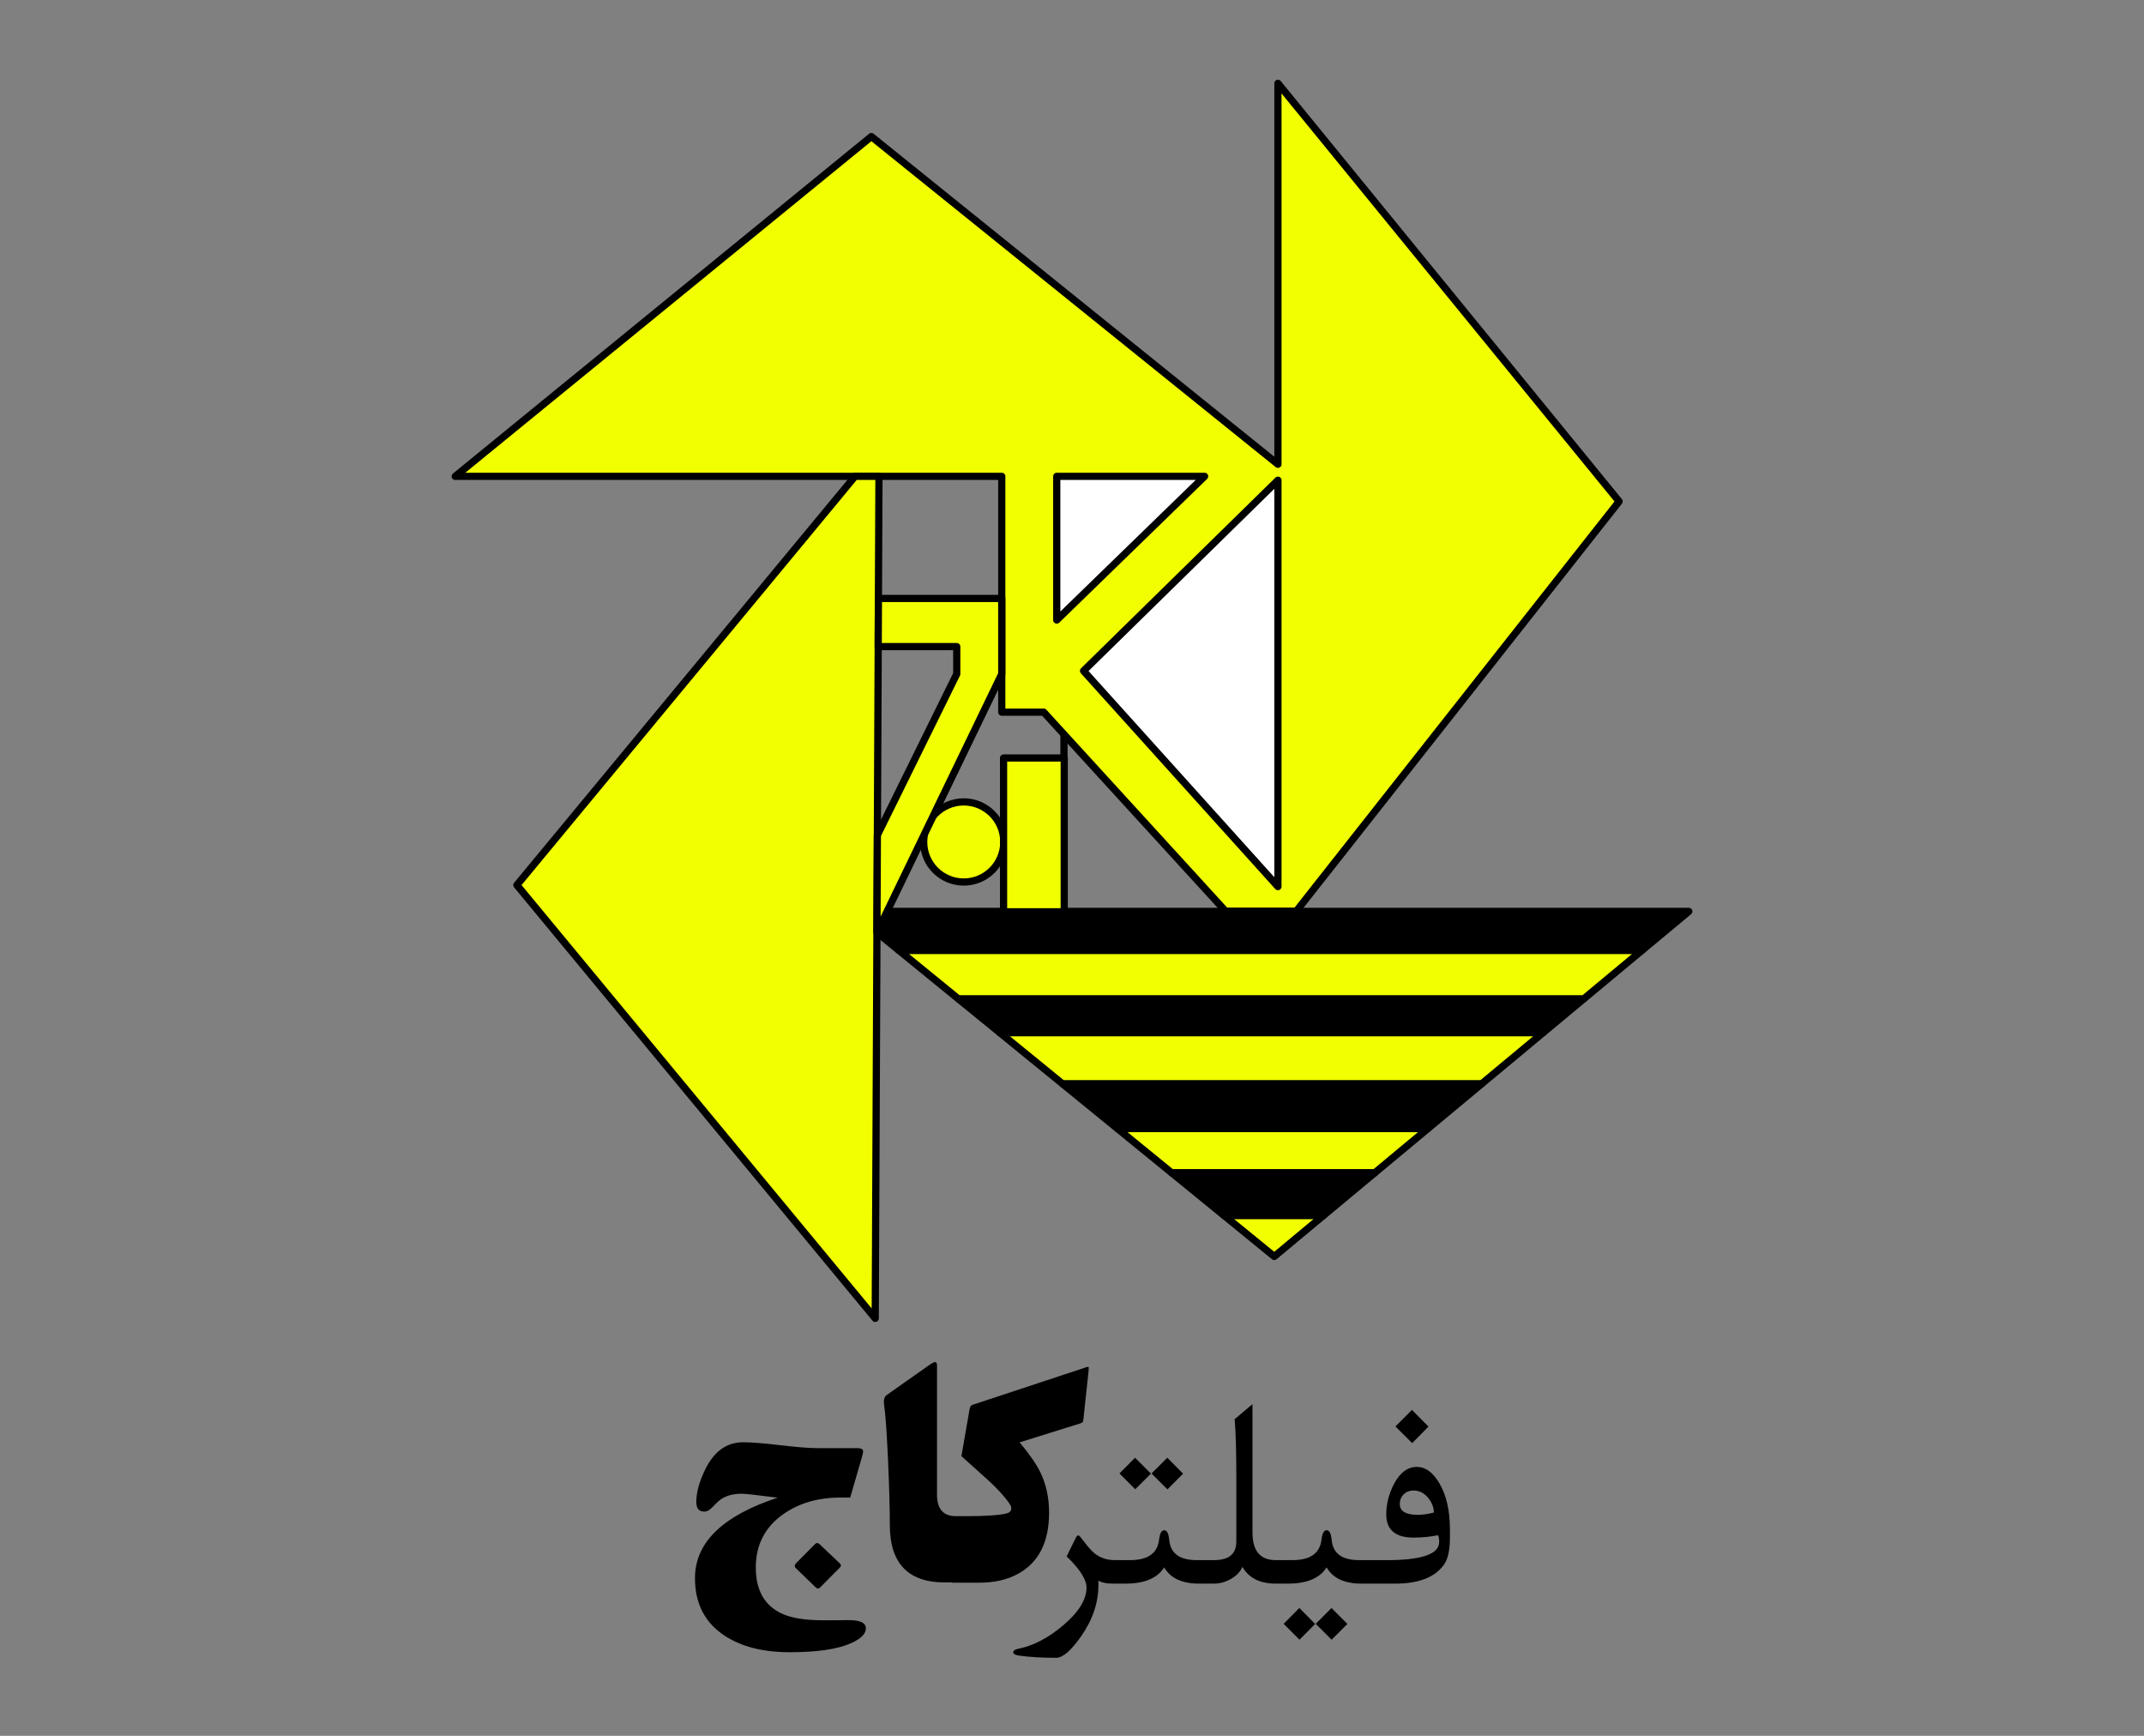 <?xml version="1.0" encoding="utf-8"?>
<!-- Generator: Adobe Illustrator 17.0.0, SVG Export Plug-In . SVG Version: 6.00 Build 0)  -->
<!DOCTYPE svg PUBLIC "-//W3C//DTD SVG 1.1//EN" "http://www.w3.org/Graphics/SVG/1.1/DTD/svg11.dtd">
<svg version="1.1" id="Layer_1" xmlns="http://www.w3.org/2000/svg" xmlns:xlink="http://www.w3.org/1999/xlink" x="0px" y="0px"
	 width="1190.551px" height="963.78px" viewBox="0 14.173 1190.551 963.78" enable-background="new 0 14.173 1190.551 963.78"
	 xml:space="preserve">
<rect x="0" y="14.173" width="1190.551" height="963.78" fill="#808080" stroke="none"/>
<line fill="none" stroke="#000000" stroke-width="4" stroke-linecap="round" stroke-linejoin="round" x1="590.812" y1="520.207" x2="590.812" y2="421.88"/>
<polygon fill="#F1FF00" stroke="#000000" stroke-width="4" stroke-linecap="round" stroke-linejoin="round" points="
	719.719,520.207 680.669,520.207 579.574,409.584 556.275,409.584 556.275,278.651 252.764,278.651 483.856,89.994 709.626,271.951 
	709.626,60.434 899.085,292.573 "/>
<circle fill="#F1FF00" stroke="#000000" stroke-width="4" stroke-linecap="round" stroke-linejoin="round" cx="535.16" cy="481.651" r="22.244"/>
<polygon fill="#F1FF00" stroke="#000000" stroke-width="4" stroke-linecap="round" stroke-linejoin="round" points="
	532.257,568.836 499.118,541.819 911.82,541.819 879.356,568.836 "/>
<polygon fill="#F1FF00" stroke="#000000" stroke-width="4" stroke-linecap="round" stroke-linejoin="round" points="
	590.101,615.995 555.163,587.511 856.916,587.511 822.69,615.995 "/>
<polygon fill="#F1FF00" stroke="#000000" stroke-width="4" stroke-linecap="round" stroke-linejoin="round" points="
	650.633,665.346 620.51,640.788 792.899,640.788 763.39,665.346 "/>
<polygon fill="#F1FF00" stroke="#000000" stroke-width="4" stroke-linecap="round" stroke-linejoin="round" points="
	707.591,711.783 679.643,688.997 734.971,688.997 "/>
<polygon stroke="#000000" stroke-width="4" stroke-linecap="round" stroke-linejoin="round" points="734.971,688.997 
	679.643,688.997 650.633,665.346 763.39,665.346 "/>
<polygon stroke="#000000" stroke-width="4" stroke-linecap="round" stroke-linejoin="round" points="590.101,615.995 
	822.69,615.995 792.899,640.788 620.51,640.788 "/>
<polygon stroke="#000000" stroke-width="4" stroke-linecap="round" stroke-linejoin="round" points="856.916,587.511 
	555.163,587.511 532.257,568.836 879.356,568.836 "/>
<polyline stroke="#000000" stroke-width="4" stroke-linecap="round" stroke-linejoin="round" points="472.611,520.207 
	937.787,520.207 911.82,541.819 499.118,541.819 486.009,531.132 472.611,520.207 494.915,520.207 495.932,520.207 "/>
<polygon fill="#F1FF00" stroke="#000000" stroke-width="4" stroke-linecap="round" stroke-linejoin="round" points="
	486.009,746.154 287.016,505.586 474.783,278.651 488.082,278.651 "/>
<polygon fill="#F1FF00" stroke="#000000" stroke-width="4" stroke-linecap="round" stroke-linejoin="round" points="
	487.782,346.448 556.275,346.448 556.275,388.39 486.959,531.906 487.199,477.845 531.278,388.39 531.278,373.18 487.663,373.18 "/>
<line fill="none" stroke="#000000" stroke-linecap="round" stroke-linejoin="round" x1="671.76" y1="520.207" x2="502.486" y2="520.207"/>
<polygon fill="#FFFFFF" stroke="#000000" stroke-width="4" stroke-linecap="round" stroke-linejoin="round" points="
	601.688,386.662 709.626,280.802 709.626,506.435 "/>
<polygon fill="#FFFFFF" stroke="#000000" stroke-width="4" stroke-linecap="round" stroke-linejoin="round" points="
	586.805,278.651 668.905,278.651 586.805,358.432 "/>
<rect x="557.276" y="435.026" fill="#F1FF00" stroke="#000000" stroke-width="4" stroke-linecap="round" stroke-linejoin="round" width="33.691" height="85.402"/>
<path stroke="#000000" stroke-miterlimit="10" d="M622.309,892.941h-4.341c-3.752,0-6.592-0.678-8.521-2.035c0,1.086,0,2.17,0,3.256
	c0,9.768-3.175,19.183-9.524,28.246c-5.482,7.815-9.959,11.722-13.431,11.722c-7.924,0-14.762-0.407-20.513-1.221
	c-1.9-0.272-2.849-0.733-2.849-1.384c0-0.651,0.977-1.168,2.93-1.547c8.14-1.683,16.334-5.997,24.583-12.943
	c8.791-7.436,13.187-14.571,13.187-21.409c0-4.558-3.636-10.365-10.908-17.42l4.803-9.768c0.379-0.814,0.705-1.248,0.977-1.302
	c0.326,0.109,0.786,0.574,1.384,1.391c3.201,4.258,5.67,7.097,7.408,8.517c3.256,2.567,7.109,3.849,11.559,3.849h3.256V892.941z
	 M673.762,892.941h-7.977c-9.605,0-16.036-3.175-19.292-9.524c-3.582,6.349-10.745,9.524-21.49,9.524h-6.756v-12.047h9.28
	c10.147,0,15.683-3.953,16.606-11.862c0.379-3.162,1.166-4.744,2.361-4.744c1.193,0,1.954,1.637,2.279,4.908
	c0.705,7.799,5.969,11.698,15.792,11.698h9.198V892.941z M638.411,832.355l-8.019,7.982l-8.059-8.059l7.961-8.041L638.411,832.355z
	 M656.278,832.396l-8,7.999l-8.133-8.099l8.058-8.057L656.278,832.396z M712.662,892.941h-4.233
	c-9.009,0-15.222-3.338-18.641-10.012c-0.923,3.009-3.04,5.472-6.349,7.386c-2.985,1.751-6.16,2.627-9.524,2.627h-3.989v-12.047
	h4.151c8.629,0,12.943-3.612,12.943-10.837v-36.095c0-13.742-0.299-24.279-0.895-31.613l8.873-7.497v70.153
	c0,10.592,4.504,15.889,13.513,15.889h4.151V892.941z M763.951,892.941h-7.977c-9.605,0-16.036-3.175-19.292-9.524
	c-3.582,6.349-10.745,9.524-21.49,9.524h-6.756v-12.047h9.28c10.147,0,15.683-3.953,16.606-11.862
	c0.379-3.162,1.166-4.744,2.361-4.744c1.193,0,1.954,1.637,2.279,4.908c0.705,7.799,5.969,11.698,15.792,11.698h9.198V892.941z
	 M729.583,915.833l-7.961,8.041l-8.117-8.117l8.019-8.098L729.583,915.833z M747.507,915.815l-8.059,8.059l-8.117-8.117l8.059-8.059
	L747.507,915.815z M798.778,837.844c3.907,6.576,5.861,15.106,5.861,25.592v4.239c0,6.847-1.031,11.764-3.093,14.752
	c-4.831,7.011-13.785,10.515-26.863,10.515h-14.652v-12.047h10.338c17.799,0,27.486-2.919,29.06-8.758
	c0.163-0.599,0.244-1.309,0.244-2.128c0-1.636-0.299-2.972-0.895-4.01c-4.45,0.923-9.064,1.384-13.838,1.384
	c-9.715,0-14.599-4.042-14.652-12.129c-0.055-5.589,1.274-11.071,3.989-16.443c3.256-6.457,7.434-9.687,12.536-9.687
	C791.316,829.122,795.304,832.03,798.778,837.844L798.778,837.844z M792.523,806.261l-8.346,8.461l-8.593-8.56l8.461-8.461
	L792.523,806.261z M786.812,855.741c2.93,0.055,6.24-0.407,9.931-1.384c0-3.309-1.154-6.321-3.46-9.036
	c-2.307-2.713-5.088-4.07-8.344-4.07c-2.334,0-4.261,0.733-5.78,2.198c-1.52,1.465-2.307,3.337-2.361,5.617
	C776.745,853.408,780.082,855.633,786.812,855.741L786.812,855.741z"/>
<path d="M479.28,819.924c0,0.706-0.272,1.982-0.814,3.826l-6.349,21.897h-5.373c-12.428,0-23.01,3.067-31.747,9.198
	c-10.203,7.163-15.304,17.041-15.304,29.63c0,12.481,4.721,20.974,14.164,25.479c5.373,2.55,13.024,3.826,22.955,3.826h7.326
	l6.431-0.081c6.838-0.109,10.257,1.411,10.257,4.559c0,2.984-2.66,5.698-7.977,8.14c-7.489,3.419-18.913,5.128-34.27,5.128
	c-14.87,0-26.944-3.067-36.224-9.198c-10.963-7.218-16.443-17.855-16.443-31.91c0-19.753,15.304-34.649,45.911-44.69
	c-11.343-1.465-17.99-2.198-19.943-2.198c-4.342,0-7.951,0.869-10.826,2.605c-1.357,0.814-3.121,2.389-5.291,4.721
	c-1.628,1.737-3.175,2.605-4.64,2.605c-2.985,0-4.477-1.763-4.477-5.291c0-5.263,1.628-11.26,4.884-17.99
	c4.938-10.147,11.966-15.222,21.083-15.222c4.612,0,11.518,0.543,20.717,1.628c9.198,1.086,16.104,1.628,20.717,1.628h21.816
	C478.141,818.214,479.28,818.784,479.28,819.924L479.28,819.924z M466.419,882.278c0.759,0.706,0.733,1.465-0.081,2.279
	l-10.908,10.989c-0.776,0.794-1.578,0.81-2.409,0.051l-11.119-10.779c-0.869-0.867-0.776-1.816,0.279-2.847l10.259-10.335
	c0.861-0.936,1.777-0.944,2.746-0.022L466.419,882.278z M533.43,892.779h-8.791c-20.35,0-30.526-10.636-30.526-31.91
	c0-9.062-0.326-20.974-0.977-35.735c-0.706-15.574-1.439-25.886-2.198-30.933c-0.38-2.495,0.053-4.286,1.302-5.373l23.688-16.687
	c1.628-1.14,2.74-1.709,3.337-1.709c0.705,0,1.058,0.651,1.058,1.954V844.1c0,7.924,3.5,11.885,10.501,11.885h2.605V892.779z
	 M604.286,773.036c0.271,0,0.352,0.623,0.244,1.867l-2.866,26.71c-0.109,1.137-0.219,1.787-0.328,1.949
	c-0.219,0.379-0.764,0.705-1.637,0.974l-33.52,10.472c5.484,6.522,9.366,12.147,11.648,16.874
	c3.149,6.577,4.724,13.968,4.724,22.174c0,16.305-5.726,27.608-17.176,33.912c-6.024,3.316-13.296,4.973-21.816,4.973h-14.815
	v-36.956h7.652c11.179,0,18.722-0.515,22.63-1.548c1.681-0.435,2.523-1.358,2.523-2.77c0-0.814-0.326-1.684-0.977-2.607
	c-2.877-4.182-6.974-8.664-12.292-13.445c-2.66-2.39-7.462-6.708-14.408-12.956l4.559-26.238c0.216-1.194,0.786-1.955,1.709-2.282
	l63.086-20.859C603.716,773.118,604.068,773.036,604.286,773.036L604.286,773.036z"/>
</svg>
